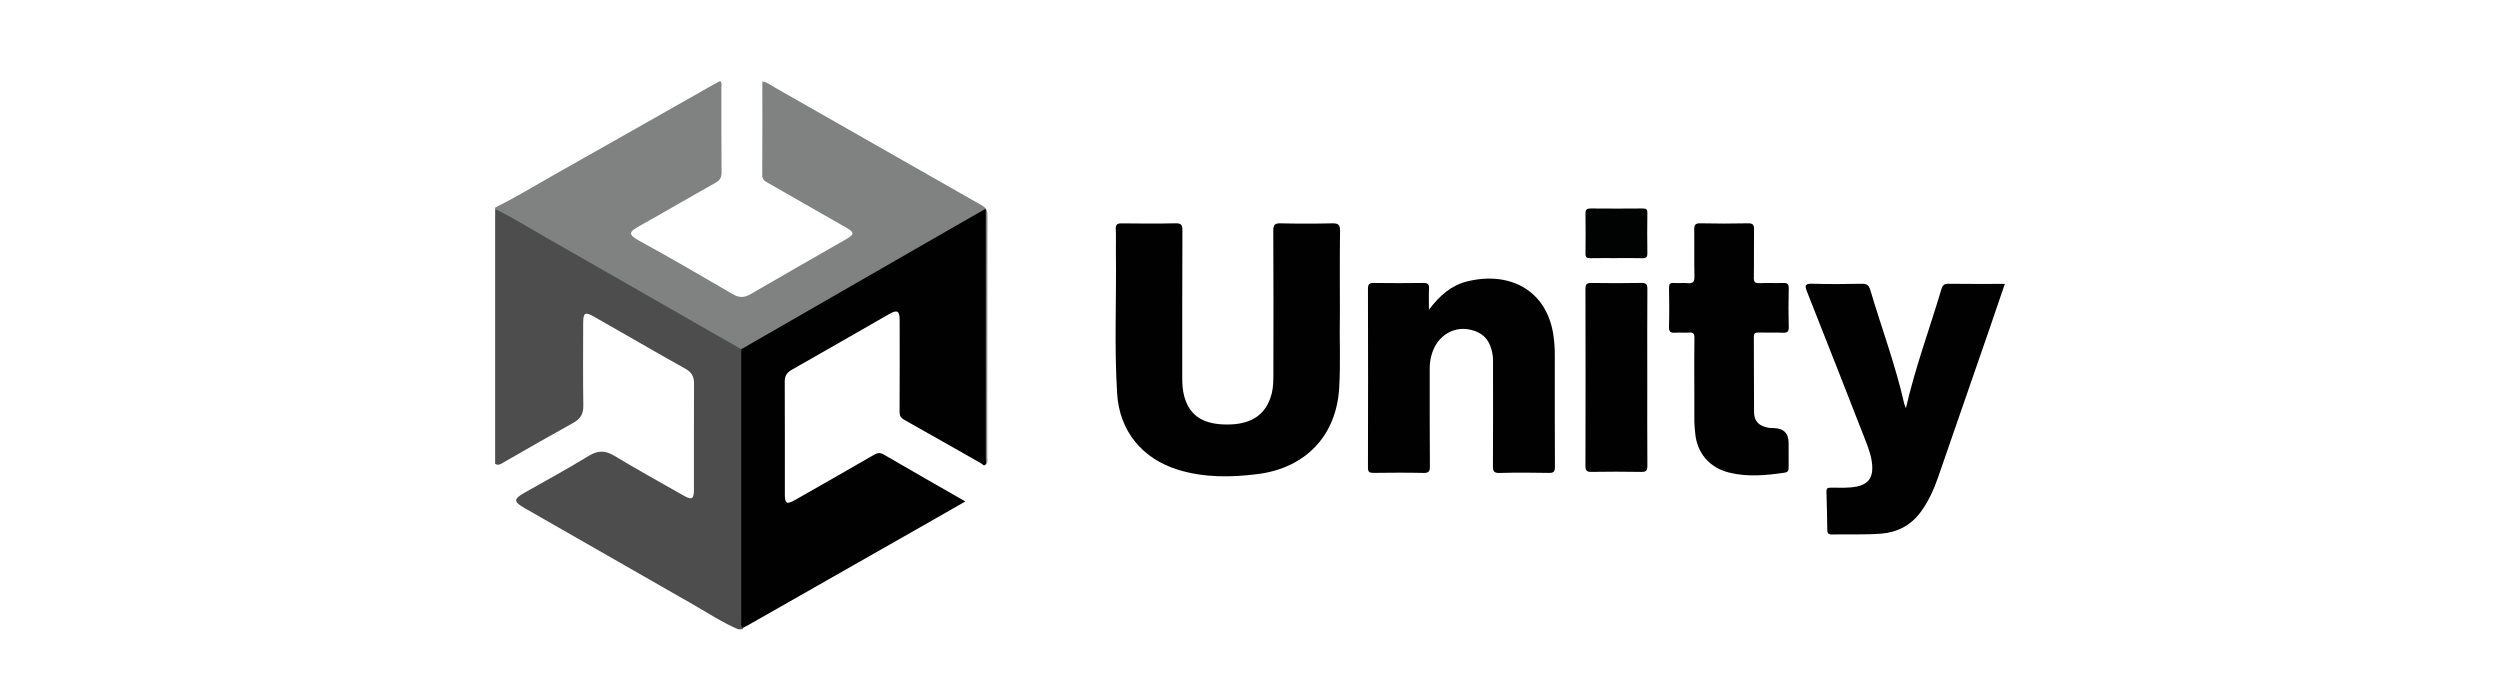 <svg width="241" height="67" viewBox="0 0 241 67" fill="none" xmlns="http://www.w3.org/2000/svg">
<path d="M47.732 20.007C49.721 19.032 51.603 17.87 53.531 16.785C58.669 13.893 63.793 10.977 68.923 8.071C69.086 7.979 69.257 7.9 69.427 7.812C69.628 8.017 69.541 8.242 69.541 8.439C69.548 11.168 69.532 13.898 69.558 16.627C69.562 17.13 69.388 17.388 68.955 17.631C66.519 18.995 64.114 20.41 61.675 21.77C60.633 22.349 60.489 22.59 61.633 23.215C64.673 24.879 67.666 26.626 70.661 28.37C71.26 28.719 71.754 28.703 72.341 28.363C75.421 26.574 78.515 24.811 81.604 23.038C82.374 22.596 82.377 22.405 81.583 21.948C79.059 20.497 76.532 19.051 74 17.613C73.693 17.438 73.476 17.285 73.479 16.866C73.499 13.873 73.49 10.881 73.49 7.844C74.026 7.96 74.424 8.283 74.851 8.526C81.441 12.272 88.021 16.034 94.614 19.778C95.016 20.007 95.191 20.239 95.189 20.72C95.172 28.526 95.178 36.33 95.173 44.135C95.173 44.337 95.264 44.569 95.06 44.739C94.7 44.411 94.834 43.978 94.834 43.589C94.825 36.288 94.828 28.987 94.828 21.685C94.828 20.298 94.853 20.448 93.74 21.085C87.702 24.547 81.669 28.02 75.629 31.477C74.289 32.243 72.992 33.088 71.586 33.742C71.272 33.79 71.032 33.617 70.781 33.474C64.383 29.836 58.005 26.166 51.624 22.502C50.557 21.889 49.494 21.271 48.414 20.68C48.156 20.539 47.926 20.372 47.738 20.149V20.005L47.732 20.007Z" fill="#808181"/>
<path d="M47.732 20.151C49.404 20.959 50.97 21.948 52.578 22.865C57.309 25.558 62.029 28.271 66.754 30.973C68.321 31.871 69.89 32.767 71.459 33.663C71.723 33.937 71.682 34.286 71.684 34.614C71.692 43.04 71.684 51.465 71.692 59.891C71.692 60.108 71.675 60.32 71.614 60.529C71.599 60.572 71.593 60.617 71.598 60.662H71.161C69.643 60.016 68.27 59.108 66.848 58.293C61.437 55.197 56.028 52.098 50.614 49.006C49.46 48.347 49.478 48.112 50.62 47.465C52.68 46.297 54.763 45.167 56.783 43.931C57.631 43.412 58.337 43.41 59.194 43.923C61.41 45.252 63.669 46.512 65.92 47.785C66.697 48.225 66.892 48.117 66.894 47.226C66.899 43.802 66.888 40.38 66.904 36.957C66.907 36.31 66.678 35.886 66.1 35.563C63.145 33.914 60.225 32.206 57.282 30.537C56.379 30.025 56.222 30.126 56.219 31.181C56.213 33.815 56.193 36.448 56.232 39.08C56.244 39.869 55.992 40.36 55.282 40.752C53.04 41.992 50.818 43.266 48.598 44.543C48.339 44.692 48.075 44.927 47.732 44.715V20.151Z" fill="#4D4D4D"/>
<path d="M71.614 60.529C71.368 60.355 71.458 60.094 71.456 59.867C71.454 51.132 71.456 42.398 71.459 33.663C78.358 29.695 85.258 25.726 92.156 21.758C93.071 21.232 93.99 20.71 95.029 20.118V20.968C95.029 28.605 95.029 36.243 95.029 43.88C95.029 44.167 95.045 44.454 95.054 44.741C94.85 45.005 94.704 44.735 94.574 44.663C92.103 43.27 89.646 41.858 87.172 40.471C86.831 40.281 86.716 40.076 86.719 39.691C86.736 36.748 86.731 33.803 86.728 30.859C86.728 29.964 86.495 29.829 85.711 30.277C82.586 32.066 79.466 33.866 76.333 35.642C75.858 35.912 75.646 36.233 75.649 36.781C75.667 40.419 75.657 44.057 75.659 47.694C75.659 48.536 75.852 48.65 76.576 48.236C79.141 46.775 81.709 45.317 84.264 43.838C84.615 43.635 84.856 43.619 85.221 43.833C87.788 45.333 90.376 46.802 93.058 48.339C92.05 48.915 91.13 49.444 90.21 49.969C84.159 53.414 78.107 56.858 72.057 60.3C71.911 60.382 71.759 60.454 71.609 60.531L71.614 60.529Z" fill="#010101"/>
<path d="M129.163 30.465C129.112 32.487 129.245 34.953 129.096 37.417C128.82 42.003 125.859 45.124 121.215 45.705C118.65 46.025 116.097 46.055 113.594 45.293C110.104 44.23 107.915 41.544 107.692 37.952C107.408 33.385 107.635 28.811 107.572 24.24C107.562 23.523 107.6 22.803 107.561 22.087C107.536 21.624 107.715 21.527 108.145 21.533C109.867 21.553 111.589 21.566 113.309 21.527C113.856 21.516 113.985 21.659 113.984 22.195C113.961 26.934 113.972 31.674 113.968 36.415C113.968 37.014 114.002 37.614 114.157 38.191C114.628 39.929 115.789 40.827 117.932 40.915C120.208 41.009 122.023 40.292 122.607 37.878C122.741 37.327 122.752 36.739 122.753 36.167C122.763 31.523 122.769 26.878 122.746 22.235C122.743 21.672 122.889 21.515 123.461 21.529C125.109 21.569 126.76 21.568 128.407 21.529C128.996 21.515 129.19 21.65 129.181 22.267C129.143 24.852 129.165 27.438 129.165 30.465H129.163Z" fill="#010101"/>
<path d="M137.75 29.856C138.787 28.49 139.89 27.518 141.404 27.136C145.48 26.111 149.132 27.932 149.757 32.37C149.845 32.99 149.883 33.607 149.883 34.228C149.883 37.819 149.872 41.411 149.894 45.002C149.897 45.471 149.773 45.598 149.298 45.588C147.724 45.558 146.146 45.547 144.571 45.593C143.988 45.61 143.915 45.408 143.918 44.906C143.94 41.699 143.93 38.49 143.928 35.283C143.928 34.924 143.944 34.56 143.889 34.208C143.662 32.755 142.923 31.989 141.559 31.75C140.311 31.531 139.049 32.134 138.391 33.287C137.992 33.986 137.824 34.75 137.825 35.553C137.828 38.689 137.815 41.825 137.841 44.961C137.846 45.46 137.726 45.601 137.211 45.59C135.611 45.554 134.01 45.565 132.41 45.585C132.012 45.59 131.87 45.502 131.871 45.077C131.886 39.331 131.886 33.585 131.871 27.84C131.871 27.393 132.007 27.27 132.448 27.277C134.024 27.3 135.601 27.3 137.177 27.277C137.611 27.272 137.79 27.374 137.76 27.834C137.721 28.441 137.75 29.052 137.75 29.855V29.856Z" fill="#010101"/>
<path d="M183.727 39.354C184.648 35.356 186.03 31.649 187.155 27.867C187.248 27.551 187.375 27.348 187.792 27.355C189.584 27.382 191.377 27.366 193.267 27.366C192.745 28.892 192.245 30.369 191.737 31.844C190.105 36.565 188.47 41.284 186.834 46.003C186.419 47.201 185.901 48.346 185.139 49.378C184.19 50.66 182.873 51.329 181.326 51.446C179.758 51.563 178.178 51.489 176.603 51.524C176.231 51.531 176.154 51.371 176.15 51.058C176.132 49.839 176.112 48.618 176.069 47.398C176.058 47.063 176.195 47.011 176.492 47.011C177.338 47.008 178.186 47.071 179.028 46.897C179.99 46.698 180.49 46.129 180.49 45.151C180.49 44.178 180.152 43.279 179.805 42.391C177.944 37.624 176.077 32.86 174.191 28.103C173.967 27.537 173.986 27.331 174.696 27.352C176.294 27.401 177.895 27.388 179.495 27.355C179.974 27.345 180.165 27.512 180.293 27.943C181.374 31.591 182.716 35.163 183.558 38.882C183.584 38.995 183.636 39.103 183.728 39.355L183.727 39.354Z" fill="#010101"/>
<path d="M163.331 37.104C163.331 35.596 163.317 34.087 163.342 32.579C163.347 32.175 163.245 32.024 162.824 32.059C162.39 32.093 161.95 32.041 161.516 32.073C161.072 32.106 160.874 32.01 160.89 31.502C160.929 30.258 160.916 29.013 160.894 27.767C160.888 27.397 160.983 27.251 161.376 27.28C161.81 27.312 162.252 27.257 162.684 27.295C163.181 27.338 163.356 27.187 163.344 26.668C163.309 25.16 163.347 23.651 163.323 22.143C163.315 21.689 163.417 21.516 163.921 21.527C165.448 21.562 166.976 21.562 168.503 21.527C169.01 21.516 169.096 21.7 169.089 22.143C169.064 23.675 169.096 25.207 169.069 26.74C169.06 27.187 169.192 27.318 169.64 27.296C170.39 27.26 171.143 27.305 171.893 27.279C172.293 27.264 172.444 27.367 172.434 27.792C172.406 29.036 172.4 30.283 172.435 31.527C172.449 31.992 172.282 32.09 171.854 32.073C171.079 32.043 170.303 32.079 169.526 32.057C169.188 32.047 169.067 32.131 169.07 32.488C169.088 34.906 169.07 37.324 169.09 39.742C169.098 40.618 169.577 41.088 170.527 41.245C170.67 41.268 170.817 41.264 170.961 41.265C171.935 41.281 172.422 41.761 172.422 42.705C172.422 43.471 172.415 44.238 172.425 45.003C172.43 45.288 172.414 45.512 172.045 45.565C170.265 45.823 168.487 45.999 166.71 45.562C164.781 45.09 163.562 43.654 163.411 41.692C163.385 41.358 163.339 41.025 163.336 40.69C163.327 39.494 163.333 38.296 163.333 37.099H163.33L163.331 37.104Z" fill="#010101"/>
<path d="M158.797 36.419C158.797 39.243 158.786 42.068 158.807 44.892C158.81 45.349 158.703 45.502 158.215 45.492C156.616 45.46 155.016 45.466 153.416 45.489C152.975 45.496 152.836 45.378 152.838 44.928C152.852 39.231 152.852 33.536 152.838 27.839C152.838 27.391 152.973 27.271 153.415 27.277C155.015 27.302 156.616 27.306 158.214 27.274C158.7 27.264 158.81 27.416 158.807 27.874C158.786 30.722 158.797 33.571 158.797 36.418V36.419Z" fill="#010101"/>
<path d="M155.85 24.883C155.003 24.883 154.157 24.87 153.311 24.889C152.971 24.896 152.837 24.798 152.841 24.448C152.856 23.159 152.86 21.869 152.84 20.579C152.834 20.191 152.978 20.094 153.347 20.097C155.017 20.112 156.685 20.112 158.354 20.097C158.698 20.094 158.812 20.191 158.806 20.538C158.787 21.827 158.786 23.117 158.806 24.407C158.812 24.78 158.703 24.903 158.316 24.89C157.495 24.863 156.672 24.881 155.85 24.881V24.883Z" fill="#010202"/>
</svg>
